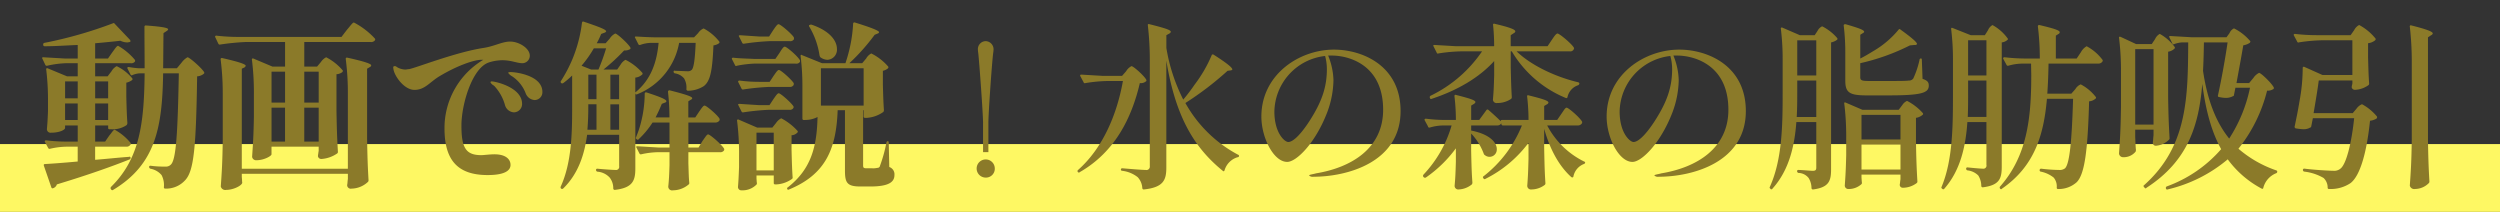 <svg xmlns="http://www.w3.org/2000/svg" viewBox="0 0 590 50"><rect x="0" y="0" width="590" height="50" fill="#333333" stroke="none"/><g data-name="レイヤー 2"><g data-name="レイヤー 1"><path data-name="&lt;スライス&gt;" fill="none" opacity=".5" d="M0 0h590v50H0z"/><path fill="#fef863" d="M0 34h590v16H0z"/><path data-name="movie title.svg" d="M24.811 33.414h-2.353v-3.8h3.067v.6a.29.29 0 00.27.3.244.244 0 00.066 0h.462a5.829 5.829 0 003.57-1 .8.8 0 00.168-.5c-.126-1.8-.168-2.9-.252-6.2v-3.3a3.712 3.712 0 001.344-.6.309.309 0 00.084-.4 10.815 10.815 0 00-3.7-2.9 3.044 3.044 0 00-1.218 1.2l-.924 1.2h-2.941v-3.1h8.359a1.068 1.068 0 001.05-.4.455.455 0 00-.042-.4 14.422 14.422 0 00-3.948-3.3c-.336 0-.8.8-1.344 1.5l-1.05 1.5h-3.025v-3.6c2.227-.2 4.285-.4 5.965-.6a3.763 3.763 0 001.638.4c.21 0 .42-.1.588-.1.21-.1.168-.3.042-.5l-3.612-3.8a.3.3 0 00-.4-.138.263.263 0 00-.061.039 99.493 99.493 0 01-16.13 4.6.36.36 0 00-.294.4v.1a.345.345 0 00.378.3c2.436 0 5.166-.2 7.771-.3v3.2H15.36l-5.125-.3c-.252 0-.378.1-.252.3l.714 1.5a.352.352 0 00.42.2 23.158 23.158 0 014.578-.6h2.646v3.1h-2.52l-4.579-1.9a.24.24 0 00-.336.3 58.607 58.607 0 01.42 7.3v2.5c-.084 2.1-.126 2.8-.252 4.2a.85.85 0 00.786.912.869.869 0 00.222-.011c2.016 0 3.276-.7 3.276-1.1v-.6h2.982v3.8h-2.565a38.533 38.533 0 01-4.873-.3c-.294 0-.42.2-.294.4l.756 1.4a.352.352 0 00.42.2 18.388 18.388 0 014.074-.5h2.478v3.5c-3.234.3-5.965.5-7.729.6-.21 0-.336.1-.252.4l1.764 5.1a.293.293 0 00.346.227.331.331 0 00.074-.028 1.384 1.384 0 00.882-.9c7.939-2.4 13.4-4.4 17.18-5.9a.334.334 0 00.21-.4.243.243 0 00-.378-.2c-2.73.2-5.418.5-7.981.7v-3.1H29.8a1.075 1.075 0 001.008-.5.339.339 0 000-.4 12.825 12.825 0 00-3.738-3.1c-.336 0-.756.8-1.3 1.4zM38.5 16.113c.042-2.6.042-5.4.084-8.3l.756-.5a.581.581 0 00.336-.4c0-.3-1.05-.6-5.208-.9a.3.3 0 00-.368.211.3.3 0 00-.01.09c0 3.5.042 6.7.042 9.8h-1.3a19.179 19.179 0 01-2.436-.3c-.294 0-.42.1-.294.4l.714 1.4c.084.2.252.2.462.1a4.884 4.884 0 011.638-.4h1.219c-.126 11.6-1.092 20.1-7.939 26.8a.44.44 0 00-.042.5l.084.1a.3.3 0 00.462.1c10.207-6.1 11.593-15.1 11.8-27.5h3.7c-.252 13.9-.63 20.3-1.848 21.5a1.617 1.617 0 01-1.344.5 23.621 23.621 0 01-3.486-.2.289.289 0 00-.333.237.343.343 0 000 .064.5.5 0 00.294.4 4.491 4.491 0 012.646 1.5 5.121 5.121 0 01.546 2.9.29.29 0 00.27.3.244.244 0 00.066 0 6.056 6.056 0 004.7-2c2.058-2.2 2.562-7.7 2.814-24.5a2.629 2.629 0 001.554-.6.287.287 0 00.086-.4c-.5-.9-3.444-3.5-3.906-3.5a4.354 4.354 0 00-1.429 1.3l-1.092 1.3H38.5zm-20.162 7.1H15.36v-4h2.982zm7.183 0h-3.063v-4h3.067zm-10.165 1.2h2.982v3.9H15.36zm7.1 0h3.067v3.9H22.46zm52.376-8.7h-3.021v-5.8h15.624a1.109 1.109 0 001.05-.4.341.341 0 000-.4 18.116 18.116 0 00-4.957-3.8c-.336 0-.924.9-1.638 1.7l-1.3 1.7h-24.4a43.886 43.886 0 01-5.125-.3.254.254 0 00-.252.4l.714 1.5a.352.352 0 00.42.2 57.3 57.3 0 016.007-.6h9.321v5.8h-2.982l-4.5-1.9a.241.241 0 00-.325.1.244.244 0 00-.011.2 62.775 62.775 0 01.462 8.2v5.2c-.084 4.7-.21 6.3-.42 9.5a.948.948 0 001.05.8c1.764 0 3.529-1 3.529-1.4v-1.8h11.131v1c-.084.4-.084.6-.126.8a2 2 0 00-.042.5.8.8 0 00.882.6 7.419 7.419 0 003.654-1.3.431.431 0 00.168-.4c-.168-3-.252-4.7-.336-9.6v-8.7a2.414 2.414 0 001.386-.5c.126-.2.168-.3.084-.4a12.712 12.712 0 00-3.906-3.1 3.37 3.37 0 00-1.218 1.1zm-17.768 24.1v-23.6l.63-.3a.621.621 0 00.294-.4c0-.3-1.092-.8-5.5-1.8a.291.291 0 00-.391.127.286.286 0 00-.029.174 62.61 62.61 0 01.5 8.2v10.9c-.084 5.4-.21 7.3-.462 10.9a1.1 1.1 0 001.3.8c1.471 0 3.277-.8 3.7-1.5a.58.58 0 00.042-.4c-.042-.2 0-.5-.084-1.1v-.8H82.1v1.2c-.084.6-.084.9-.126 1.2a1.687 1.687 0 00-.042.4.865.865 0 00.994.711l.056-.012a5.77 5.77 0 003.865-1.6.507.507 0 00.126-.4c-.168-3-.252-4.8-.336-9.7v-16.6l.672-.4a.46.46 0 00.294-.4c0-.3-1.092-.8-5.629-1.8a.274.274 0 00-.36.137.28.28 0 00-.018.164 62.61 62.61 0 01.5 8.2v17.7h-25.03zm10.207-15.6h-3.188v-7.3h3.192v7.3zm7.939 0h-3.4v-7.3h3.4zm-7.939 1.2v8h-3.188v-8zm4.536 0h3.4v8h-3.4zm44.941 11c-1.176 0-2.563.2-3.151.2-3.654 0-4.7-1.7-4.7-7 0-5 2.562-13.7 6.553-14.9a10.639 10.639 0 013.066-.5c2.184 0 3.486.7 4.746.7a1.757 1.757 0 001.765-1.75v-.051c0-1.7-2.521-3.3-4.621-3.3-1.89 0-3.7 1.1-6.3 1.5-6.552 1-15.919 4.7-17.557 5-.252 0-.63.1-.882.1a3.9 3.9 0 01-2.017-.6.67.67 0 00-.546-.2.275.275 0 00-.3.254.244.244 0 000 .047 2.892 2.892 0 00.084.6c.378 1.7 2.6 4.7 4.915 4.7 2.478 0 3.57-1.8 5.88-3.2 3.991-2.4 7.855-3.8 9.787-3.9h.588a18.729 18.729 0 00-9.156 16.2c0 7.3 2.94 11 10.165 11 1.47 0 5.418-.1 5.418-2.4-.007-1.394-1.22-2.494-3.745-2.494zm3.822-19.4c-.336 0-.63 0-.63.2a2.791 2.791 0 00.924.8 8.411 8.411 0 013.234 4.1 2.444 2.444 0 002.059 1.5 1.849 1.849 0 001.849-1.849v-.051c0-4-6.471-4.7-7.434-4.7zm-4.536 2.2a.267.267 0 00-.294.2 1.929 1.929 0 00.84.8 10.736 10.736 0 012.6 4.6 2.325 2.325 0 002.1 1.7 1.965 1.965 0 001.932-2c0-3.9-6.3-5.3-7.18-5.3zm47.754-10.4h-8.569c-1.722 0-3.4-.1-5.082-.2-.294 0-.378.1-.252.3l.756 1.5a.352.352 0 00.42.2 8.08 8.08 0 012.646-.5h1.723c-.421 4.6-1.807 8.7-5.5 11.7v-3.5a2.751 2.751 0 001.6-.7.309.309 0 00.084-.4 12.924 12.924 0 00-3.99-3.1 2.987 2.987 0 00-1.134 1.1l-.84 1.2h-3.235a46.732 46.732 0 004.873-4.5 2.516 2.516 0 001.386-.3.286.286 0 00.086-.4c-.5-.9-3.108-3.3-3.571-3.3a3.373 3.373 0 00-1.3 1.2l-.966 1.1h-2.1a16.721 16.721 0 001.05-2.2l.8-.3a.584.584 0 00.378-.3c0-.4-1.134-.9-5.292-2.3-.21-.1-.378 0-.42.3a32.816 32.816 0 01-2.227 8.5 33.447 33.447 0 01-2.73 5.2.348.348 0 00.068.488l.016.012a.4.4 0 00.462 0 19.806 19.806 0 002.1-1.8v7.3c0 6.1-.084 13.2-2.688 18.9a.421.421 0 00.084.5.393.393 0 00.462 0c3.7-3.6 5.083-8.3 5.671-12.7h7.561v7.4a.745.745 0 01-.841.9c-.672 0-3.318-.2-4.284-.3a.29.29 0 00-.336.3.46.46 0 00.294.4 4.367 4.367 0 012.94 1.4 4.082 4.082 0 01.84 2.6.346.346 0 00.378.3c4.327-.5 4.831-2.3 4.831-5.1v-17.7l.084.2c.042.1.21.1.42 0a16.064 16.064 0 009.829-12.1h3.906c-.168 4-.462 6-.966 6.4a1.3 1.3 0 01-1.008.3c-.546 0-1.932-.1-2.9-.1a.208.208 0 00-.336.2.4.4 0 00.294.4 3.468 3.468 0 012.184 1.2 4.265 4.265 0 01.546 2.5.367.367 0 00.333.4 6.977 6.977 0 003.781-1.1c1.554-1.2 2.016-3.7 2.268-9.6a2.812 2.812 0 001.3-.5.309.309 0 00.084-.4 11.715 11.715 0 00-3.7-3.1 2.891 2.891 0 00-1.3 1.1zm-26.546 6.7a27.183 27.183 0 002.9-4.1h2.9a47.833 47.833 0 01-1.806 5h-1.722zm3.528 2.1v5.8h-1.932v-5.8h1.932zm5.335 5.8h-2.055v-5.8h2.059zm17.977 4.3h-1.638v-3.8l.63-.4a.492.492 0 00.294-.3c0-.4-1.05-.8-5.334-1.9a.331.331 0 00-.382.273.338.338 0 000 .127 53.232 53.232 0 01.336 6h-3.277a35.137 35.137 0 001.471-3.2l.756-.3a.48.48 0 00.336-.3c0-.4-1.008-.9-4.7-2.1a.3.3 0 00-.42.3 28.356 28.356 0 01-1.344 8.4c-.21.6-.462 1.3-.714 1.9a.267.267 0 00.07.371.273.273 0 00.056.03l.084.1a.3.3 0 00.422-.039.273.273 0 00.04-.06 20.608 20.608 0 003.234-3.9H158v5.9h-2.6c-1.681-.1-3.319-.2-4.957-.3-.294 0-.378.1-.252.3l.714 1.4a.352.352 0 00.42.2 19.415 19.415 0 014.159-.5h2.52v3c-.084 2.6-.126 3.5-.294 5.1a.9.9 0 00.878.922.96.96 0 00.214-.022 5.778 5.778 0 003.738-1.4.419.419 0 00.126-.4c-.126-1.3-.126-2.2-.21-4.6v-2.6h7.393a1.033 1.033 0 001.008-.4.475.475 0 00.042-.4c-.462-.9-3.318-3.4-3.78-3.4-.336 0-.756.8-1.3 1.5l-.967 1.6h-2.394v-5.9h6.342a1.126 1.126 0 001.008-.5.623.623 0 000-.4c-.42-.8-3.066-3.1-3.528-3.1-.336 0-.756.7-1.261 1.4zm-25.454 2.9c.168-2 .21-3.9.21-5.6v-.4h1.933v6h-2.143zm5.418-6h2.059v6h-2.055zm59.432-9.7h-3.024a47.85 47.85 0 005.965-6.7l.714-.3a.48.48 0 00.336-.3c0-.3-1.176-.9-5.713-2.3a.3.3 0 00-.42.3 33.866 33.866 0 01-1.428 8.1l-.378 1.2h-5.545l-4.7-1.9c-.252-.2-.378 0-.336.3a57.463 57.463 0 01.42 7.3v7.4a.289.289 0 00.27.3.293.293 0 00.066 0h.336a6.4 6.4 0 002.9-.7c-.168 6.8-1.386 12.2-7.015 16.6a.267.267 0 00-.155.344.248.248 0 00.029.056c.084.2.21.2.42.1 8.737-3.6 11.132-9.7 11.468-18.7h1.722v14.2c0 2.9.462 3.8 3.654 3.8h2.31c4.285 0 5.713-1 5.713-2.7a1.808 1.808 0 00-1.218-1.9l-.126-5.7c0-.3-.084-.4-.21-.4a.364.364 0 00-.336.3 33.873 33.873 0 01-1.512 5.5.588.588 0 01-.63.5 4.084 4.084 0 01-1.261.1h-1.344c-.672 0-.756-.2-.756-.7v-13h.126v1.5a.288.288 0 00.27.3.292.292 0 00.066 0h.462a7.655 7.655 0 003.865-1.4 1.133 1.133 0 00.126-.4c-.126-1.8-.168-3-.252-6.1v-3.2a2.812 2.812 0 001.218-.6.36.36 0 00.042-.4 12.939 12.939 0 00-3.991-3.1 3.044 3.044 0 00-1.218 1.2zm-21.968-6.3h-2.352c-1.512-.1-2.983-.2-4.453-.3-.294 0-.42.1-.294.3l.756 1.5a.353.353 0 00.42.2 57.3 57.3 0 016.007-.6h4.789a1.038 1.038 0 00.966-.4 1.008 1.008 0 000-.5c-.462-.8-3.151-3.1-3.613-3.1-.336 0-.756.7-1.26 1.4zm9.493-2.3a18.487 18.487 0 012.394 6.7 1.278 1.278 0 00.21.5 2.971 2.971 0 001.68.6 2.375 2.375 0 002.234-2.509c0-.03 0-.061-.007-.09 0-1.8-1.555-4.2-6.007-5.7a.719.719 0 00-.462.1c-.128 0-.174.2-.044.405zm-3.234 8.7a.994.994 0 001.008-.4.636.636 0 000-.4c-.462-.9-3.109-3.2-3.571-3.2-.336 0-.756.7-1.26 1.5l-.966 1.4h-4.872c-1.722-.1-3.4-.1-5.083-.3-.294 0-.378.2-.252.4l.714 1.4c.084.2.21.2.42.1a26.843 26.843 0 014.075-.5h9.787zm16.045 9.9h-10.079v-8.8h10.081v8.8zm-22.178-5.6h-2.478a34.837 34.837 0 01-4.621-.3c-.294 0-.42.2-.294.4l.756 1.5a.352.352 0 00.42.2 57.571 57.571 0 016.007-.6h4.874a1 1 0 00.966-.4.693.693 0 00.042-.5c-.462-.8-3.025-3.1-3.487-3.1-.336 0-.756.7-1.26 1.4zm-.042 5.5h-2.436c-1.6-.1-3.109-.2-4.621-.3-.294 0-.42.1-.294.3l.756 1.5a.352.352 0 00.42.2 57.3 57.3 0 016.007-.6h4.874a.922.922 0 00.924-.4.417.417 0 00.042-.4c-.462-.8-3.025-3.1-3.487-3.1-.336 0-.756.7-1.26 1.4zm.672 5.3H178.7l-4.411-1.9a.241.241 0 00-.325.1.244.244 0 00-.011.2 62.283 62.283 0 01.462 8.1v2.8c-.084 2.3-.126 3.1-.252 4.7a.785.785 0 00.763.807.594.594 0 00.119-.006 4.592 4.592 0 003.529-1.4.58.58 0 00.042-.4c-.042-.2-.042-.5-.084-1v-.7h4.074v1.8a.29.29 0 00.27.3.244.244 0 00.066 0h.378a6.96 6.96 0 003.613-1.3.418.418 0 00.126-.4c-.126-1.9-.168-3.1-.252-6.4v-3.5a1.9 1.9 0 001.344-.6.288.288 0 00.086-.4 13.8 13.8 0 00-3.865-3 3.37 3.37 0 00-1.218 1.1zm-3.738 1.2h4.074v8.9h-4.074zM232 35.91h1.26v-6.9c0-2.3.84-14.3 1.134-16.5a6.478 6.478 0 00.084-.9 1.915 1.915 0 00-1.848-1.9 1.876 1.876 0 00-1.848 1.9 6.478 6.478 0 00.084.9c.252 2.2 1.134 14.3 1.134 16.5v6.9zm.63 6a2.084 2.084 0 002.141-2.025v-.074a2.142 2.142 0 10-2.18 2.1h.036zm46.621-18.4a41.871 41.871 0 01-3.991-12.2v-3l.714-.4a.577.577 0 00.336-.4c0-.4-1.05-.8-5.04-1.8-.294-.1-.42 0-.378.3a71.093 71.093 0 01.462 8.2v25a.8.8 0 01-.671.91.771.771 0 01-.3-.01c-.84 0-4.411-.3-5.545-.4a.3.3 0 00-.022.6h.022a7.259 7.259 0 013.655 1.5 4.11 4.11 0 011.092 2.6.345.345 0 00.378.3c4.7-.5 5.292-2.3 5.292-5.2v-25.2c2.226 13.6 6.805 20.7 13.316 26 .168.2.336.1.42-.1a4.542 4.542 0 013.066-3.1.367.367 0 00.336-.2.3.3 0 00-.171-.388l-.039-.012a30.676 30.676 0 01-12.433-12.2 73.506 73.506 0 009.955-7.6l.756-.1a.58.58 0 00.378-.2c0-.4-.966-1.3-4.411-3.5-.21-.1-.378-.1-.462.1a31.759 31.759 0 01-3.99 6.9 44.408 44.408 0 01-2.732 3.6zm-14.24-4.4c-1.386 7.8-4.7 15.8-10.585 21a.333.333 0 00-.071.465.2.2 0 00.029.035.293.293 0 00.411.051.274.274 0 00.051-.051c8.359-4.8 12.265-12.9 14.156-21a1.856 1.856 0 001.428-.4.287.287 0 00.086-.4c-.462-.9-3.025-3.2-3.487-3.2a3.061 3.061 0 00-1.26 1.2l-.966 1.1h-4.494c-1.722-.1-3.4-.2-5.083-.3-.294 0-.378.1-.252.4l.756 1.4a.285.285 0 00.42.2 35.688 35.688 0 015.671-.5h3.192zm49.813-7.4c-8.233 0-17.138 5.9-17.138 15.8 0 5 2.9 10.7 6.091 10.7 2.184 0 6.6-4.4 9.367-11.5a22.562 22.562 0 001.554-7.8 16.359 16.359 0 00-1.26-5.8h.882c3.906 0 12.1 2.1 12.1 12.8 0 9-7.35 13.6-15.835 15-.63.2-1.638.3-1.638.5a1.223 1.223 0 001.05.3c7.77 0 20.54-3.3 20.54-15.5 0-10.695-8.994-14.5-15.715-14.5zm-1.68 4.6c0 4.2-1.176 7.7-4.074 12.2-1.471 2.3-3.613 5-5.041 5-.84 0-3.276-2.1-3.276-7.2a13.453 13.453 0 0111.971-13.1 11.768 11.768 0 01.418 3.106zm52.081-5.4h-8.7v-2.6l.756-.5a.581.581 0 00.336-.4c0-.4-1.008-.9-4.914-1.8a.241.241 0 00-.325.1.244.244 0 00-.011.2 46.9 46.9 0 01.252 5h-8.943l-5.125-.3c-.252 0-.378.1-.252.3l.756 1.5a.284.284 0 00.325.235.3.3 0 00.1-.035 38.978 38.978 0 016.006-.5h4.285a30.969 30.969 0 01-12.182 10.5.378.378 0 00-.126.5l.042.1c.084.2.21.2.42.1 6.049-2 11.173-5 14.7-8.9v3.3c-.084 2.9-.126 3.9-.294 5.8a.854.854 0 00.894.814.737.737 0 00.114-.013 5.7 5.7 0 003.318-1 .635.635 0 00.126-.4c-.126-2.2-.168-3.5-.252-7.1v-3.7h.249a26.469 26.469 0 0012.727 11 .273.273 0 00.38-.084.279.279 0 00.041-.115 3.776 3.776 0 012.52-2.8.539.539 0 00.294-.4.4.4 0 00-.294-.3c-5.125-1.2-11.047-3.9-14.534-7.3h12.518a.89.89 0 001.049-.7c0-.6-3.4-3.5-3.907-3.5-.336 0-.8.7-1.344 1.5zm2.268 17.4h-3.066v-3.3l.672-.4a.581.581 0 00.336-.4c0-.4-1.008-.8-4.662-1.7-.252-.1-.378 0-.378.2a48.774 48.774 0 01.336 5.6h-6.259c-.21 0-.336.1-.294.3a62.18 62.18 0 00-2.94-2.7.3.3 0 00-.423.039.317.317 0 00-.039.061l-1.681 2.3H347.2v-3.4l.672-.4a.88.88 0 00.336-.4c0-.4-.966-.8-4.578-1.7-.252-.1-.378 0-.378.3a47.43 47.43 0 01.336 5.6h-2.436a34.837 34.837 0 01-4.621-.3c-.294 0-.42.2-.294.4l.756 1.4a.337.337 0 00.361.31.291.291 0 00.059-.01 11.3 11.3 0 013.151-.5h2.016a28.387 28.387 0 01-6.637 11.6.423.423 0 00-.042.5l.084.1a.452.452 0 00.5.1 29.786 29.786 0 007.1-6.9v3.2c-.084 2.8-.126 3.8-.294 5.6a.856.856 0 00.8.906.742.742 0 00.163-.006 5.189 5.189 0 003.108-1.2.753.753 0 00.126-.4c-.168-2.3-.21-3.7-.294-7.5v-4.1a14.077 14.077 0 012.983 4.8.53.53 0 00.252.3 1.751 1.751 0 001.134.4 1.716 1.716 0 001.682-1.748v-.053c0-1.5-1.512-3.5-6.049-4.4v-1.2h6.133a1.049 1.049 0 00.966-.5l.042.2a.333.333 0 00.336.3h4.5a28.914 28.914 0 01-9.072 12 .24.24 0 00-.107.321.252.252 0 00.065.08l.042.1a.3.3 0 00.4.139.263.263 0 00.061-.039 28.593 28.593 0 0010.165-8.5v3.7c-.084 3.2-.126 4.3-.294 6.4a.871.871 0 00.83.91.761.761 0 00.178-.01 5.2 5.2 0 003.15-1.1.505.505 0 00.126-.4c-.168-2.6-.21-4.1-.294-8.4v-4.4c1.386 4.9 3.528 8.8 6.427 11.4.21.1.378.1.462-.1a3.976 3.976 0 012.478-3 .4.4 0 00.294-.3c.042-.2-.042-.2-.252-.3a19.635 19.635 0 01-8.695-8.5h7.183a1.128 1.128 0 001.008-.5.476.476 0 00.042-.4c-.462-.9-3.192-3.3-3.654-3.3-.337 0-.757.8-1.261 1.5zm28.811-16.6c-8.233 0-17.138 5.9-17.138 15.8 0 5 2.9 10.7 6.091 10.7 2.184 0 6.6-4.4 9.367-11.5a22.562 22.562 0 001.554-7.8 16.359 16.359 0 00-1.26-5.8h.882c3.906 0 12.1 2.1 12.1 12.8 0 9-7.35 13.6-15.835 15-.63.2-1.638.3-1.638.5a1.223 1.223 0 001.05.3c7.77 0 20.54-3.3 20.54-15.5 0-10.695-8.994-14.5-15.715-14.5zm-1.68 4.6c0 4.2-1.176 7.7-4.074 12.2-1.471 2.3-3.613 5-5.041 5-.84 0-3.276-2.1-3.276-7.2a13.453 13.453 0 0111.971-13.1 11.768 11.768 0 01.418 3.106zm44.394-8.1l.63-.4a.492.492 0 00.294-.3c0-.4-.924-.8-4.41-1.8-.294 0-.42.1-.42.3a52.06 52.06 0 01.378 6.4v6.6c0 2.8.924 3.5 5 3.5h5.251c7.771 0 9.451-.6 9.451-2.3 0-.8-.294-1.2-1.47-1.6l-.168-4.5c0-.3-.084-.3-.21-.3a.286.286 0 00-.332.23.283.283 0 000 .071 21.147 21.147 0 01-1.47 4.4 1.229 1.229 0 01-1.093.5c-.672.1-2.352.1-4.41.1h-5c-1.764 0-2.016-.2-2.016-.9v-3.3a50.38 50.38 0 0011.719-4.2l1.093-.1a.607.607 0 00.588-.2c0-.4-.966-1.3-3.865-3.4q-.315-.3-.5 0a22.135 22.135 0 01-6.048 5.1c-.967.6-1.975 1.2-2.983 1.7v-5.6zm-10.375 20.6v10.7c0 .6-.168.8-.84.8-.546 0-2.52-.2-3.36-.2a.287.287 0 00-.332.237.276.276 0 000 .064.46.46 0 00.294.4 3.168 3.168 0 012.436 1.2 4.642 4.642 0 01.672 2.4.346.346 0 00.378.3c3.823-.5 4.243-2.1 4.243-4.8v-29.9a3.652 3.652 0 001.386-.6.309.309 0 00.084-.4 11.415 11.415 0 00-3.571-2.8 2.266 2.266 0 00-1.05 1l-.714 1.1h-3.489l-4.159-1.8a.241.241 0 00-.325.1.246.246 0 00-.011.2 59.03 59.03 0 01.42 7.4v7.6c0 7.7-.084 15.8-3.024 22.3a.267.267 0 00.07.371.273.273 0 00.056.03l.042.1a.3.3 0 00.422-.039.273.273 0 00.04-.06c3.949-4.4 5.209-10.1 5.629-15.7h4.7zm0-11h-4.494v-8.3h4.494zm-4.494 1.2h4.494v8.6h-4.62c.126-2 .126-4 .126-5.9zm15.163 22.2h9.2v1.1c-.084.5-.084.7-.126 1a1.286 1.286 0 00-.042.4.714.714 0 00.756.6 5.456 5.456 0 003.235-1.1.431.431 0 00.168-.4c-.168-3-.252-4.7-.336-9.6v-5.4a3.052 3.052 0 001.554-.7.288.288 0 00.086-.4 12.849 12.849 0 00-3.739-2.9 2.553 2.553 0 00-1.134 1l-.84 1.1h-8.569l-3.948-1.7c-.252-.1-.378 0-.336.2a62.775 62.775 0 01.462 8.2v4c-.084 3.6-.168 4.8-.336 7.2a.833.833 0 00.863.8h.019a4.492 4.492 0 003.108-1.2.72.72 0 00.042-.4c-.042-.3-.042-.6-.084-1.1v-.7zm9.2-8.3h-9.2v-5.8h9.2zm-9.2 1.2h9.2v5.9h-9.2zm49.519-12h-5.67c.168-2.3.252-4.7.294-7.1h11.721a1.128 1.128 0 001.008-.5.349.349 0 000-.4 11.4 11.4 0 00-3.738-3.2 3.594 3.594 0 00-1.345 1.4l-1.008 1.5h-4.917v-5.4l.63-.4a.459.459 0 00.294-.4c0-.4-.966-.8-4.789-1.7a.3.3 0 00-.368.211.311.311 0 00-.01.09 60.72 60.72 0 01.462 7.6h-3.235a42.929 42.929 0 01-5.082-.3c-.294 0-.42.2-.294.4l.756 1.4a.352.352 0 00.42.2 12.264 12.264 0 013.318-.5h2.058c0 .9.042 1.9.042 2.8 0 10.2-1.008 19-7.35 26.2a.371.371 0 000 .5c.126.2.294.2.462 0 7.518-5.2 9.829-12.4 10.585-21.2h6.174c-.294 9.8-.8 15.3-1.89 16.4a2.038 2.038 0 01-1.428.4 38.046 38.046 0 01-4.2-.3.345.345 0 00-.378.3.339.339 0 00.269.4.109.109 0 00.025 0 7.126 7.126 0 013.025 1.4 3.271 3.271 0 01.714 2.4.288.288 0 00.27.3.244.244 0 00.066 0 6.368 6.368 0 004.368-1.6c1.891-1.9 2.605-7.3 2.941-19.1a2.452 2.452 0 001.47-.6.267.267 0 00.155-.344.255.255 0 00-.029-.057 10.992 10.992 0 00-3.571-3 2.653 2.653 0 00-1.26 1.1zM465.1 8.305l-4.285-1.7c-.252-.1-.378 0-.336.3a59.046 59.046 0 01.42 7.4v7.8c0 7.6-.042 15.7-2.688 22a.267.267 0 00.07.371.329.329 0 00.056.029l.084.1a.3.3 0 00.422-.04.273.273 0 00.04-.06c3.865-4.4 5.041-10.2 5.419-15.7h4.494v10.1a.732.732 0 01-.84.9c-.588 0-2.73-.2-3.612-.3a.288.288 0 00-.333.236.354.354 0 000 .065.4.4 0 00.294.4 4.3 4.3 0 012.562 1.2 4.627 4.627 0 01.714 2.5.345.345 0 00.378.3c3.949-.5 4.453-2.1 4.453-4.9V10.014a2.436 2.436 0 001.344-.6c.126-.1.168-.2.084-.3a10.774 10.774 0 00-3.613-3.2 2.479 2.479 0 00-1.05 1.2l-.756 1.2H465.1zm3.7 9.5h-4.326V9.5h4.326zM464.472 19h4.328v8.6h-4.41c.084-1.9.084-3.7.084-5.5zm60.986-10.2h-8.113l-5.125-.3c-.252 0-.378.1-.252.3l.714 1.5c.085.2.253.2.463.1a6.4 6.4 0 011.89-.4h1.386c-.084 12.8-.084 24.5-10.417 33.7a.24.24 0 00-.107.321.252.252 0 00.065.08l.168.2c.126.2.294.2.462 0 9.745-6.3 12.349-14.7 13.147-24.5.882 6.8 2.352 11.6 4.453 15.4A30.954 30.954 0 01511.338 44a.393.393 0 00-.168.5.282.282 0 00.325.232.245.245 0 00.095-.033 34.116 34.116 0 0014.156-7.1 23.57 23.57 0 007.981 6.9c.21.1.378.1.42-.2a5.064 5.064 0 012.982-3.4.4.4 0 00.294-.3.331.331 0 00-.239-.4h-.013a27.048 27.048 0 01-8.9-5.1 35.861 35.861 0 006.763-13.7 2.475 2.475 0 001.512-.4.354.354 0 00.042-.4c-.42-.9-2.982-3.4-3.444-3.4a3.4 3.4 0 00-1.345 1.2l-1.008 1.2h-2.982c.588-3.2 1.26-6.8 1.6-8.9a4 4 0 001.554-.6c.126-.2.168-.3.084-.4a12 12 0 00-3.822-3 2.123 2.123 0 00-1.05 1.1zm-21.338 1.6l-3.655-1.7c-.252-.1-.42 0-.378.2a62.775 62.775 0 01.462 8.2v8.2c-.084 5.5-.21 7.3-.462 10.9a.953.953 0 00.966.9 3.64 3.64 0 002.941-1.3 1.058 1.058 0 00.084-.5c-.084-.7-.084-1.3-.168-2.9v-1.8h4.326v1.3c-.084.7-.084 1-.126 1.4a2 2 0 00-.042.5.7.7 0 00.714.6 4.921 4.921 0 003.066-1.4.431.431 0 00.168-.4c-.168-3-.252-4.7-.336-9.6V12.2a2.769 2.769 0 001.471-.7.309.309 0 00.084-.4 10.917 10.917 0 00-3.529-3.1 2.5 2.5 0 00-1.092 1.2l-.8 1.2h-3.7zm21.968 22.3c-2.9-3.6-5.083-8.6-6.175-16 .126-2.2.168-4.4.21-6.7h5.587c-.5 3.5-1.386 8.5-2.268 12.5a.293.293 0 00.162.381.344.344 0 00.09.019 8.883 8.883 0 001.47.2 3.522 3.522 0 001.806-.4.294.294 0 00.252-.3l.336-1.7H531a34.807 34.807 0 01-4.92 12.008zm-17.852-3.3h-4.326V11.6h4.326zm38.472-21.1a42.959 42.959 0 01-5.083-.3c-.294 0-.378.2-.252.4l.756 1.4a.282.282 0 00.325.232.262.262 0 00.1-.033 39.241 39.241 0 016.007-.5h6.6v8.2H548.1l-4.242-1.9a.267.267 0 00-.372.064.259.259 0 00-.048.135 42.656 42.656 0 01-.757 7.9c-.336 2.1-.756 4.1-1.134 5.9a.39.39 0 00.239.5h.013a14.045 14.045 0 001.807.2 2.88 2.88 0 001.6-.4.3.3 0 00.252-.3l.378-1.9h9.745c-.63 6-1.89 10.9-3.235 11.9a2.314 2.314 0 01-1.722.5c-1.008 0-4.452-.2-6.8-.5a.29.29 0 00-.336.3.4.4 0 00.294.4 11.724 11.724 0 014.578 1.5 3.1 3.1 0 01.966 2.3.287.287 0 00.336.3 8.385 8.385 0 005.083-1.4c2.31-1.8 3.822-7.4 4.578-14.7a3.882 3.882 0 001.512-.5.406.406 0 00.126-.5 11.774 11.774 0 00-3.528-2.9 2.934 2.934 0 00-1.26 1l-.924 1.1h-9.241c.462-2.7.966-5.7 1.218-7.7h7.939v.7l-.084.4a2.06 2.06 0 00-.084.5.759.759 0 00.8.6 5.782 5.782 0 003.15-1.1.432.432 0 00.168-.4c-.126-1.8-.168-3-.252-6.2V10.2a3.2 3.2 0 001.68-.7c.126-.2.168-.3.084-.4a12.612 12.612 0 00-3.864-3.2 2.765 2.765 0 00-1.176 1.2l-.84 1.2h-8.023zm22.472 24.6c-.084 5.4-.21 7.3-.462 10.9a1.054 1.054 0 001.218.8 4.64 4.64 0 003.277-1.4.51.51 0 00.125-.4c-.168-3-.252-4.8-.336-9.7V8.805l.757-.5a.663.663 0 00.378-.4c0-.4-1.093-.9-5.041-1.9a.256.256 0 00-.353.084.26.26 0 00-.025.217 72.449 72.449 0 01.462 8.2z" fill="#8b7a29" fill-rule="evenodd"/></g></g></svg>
